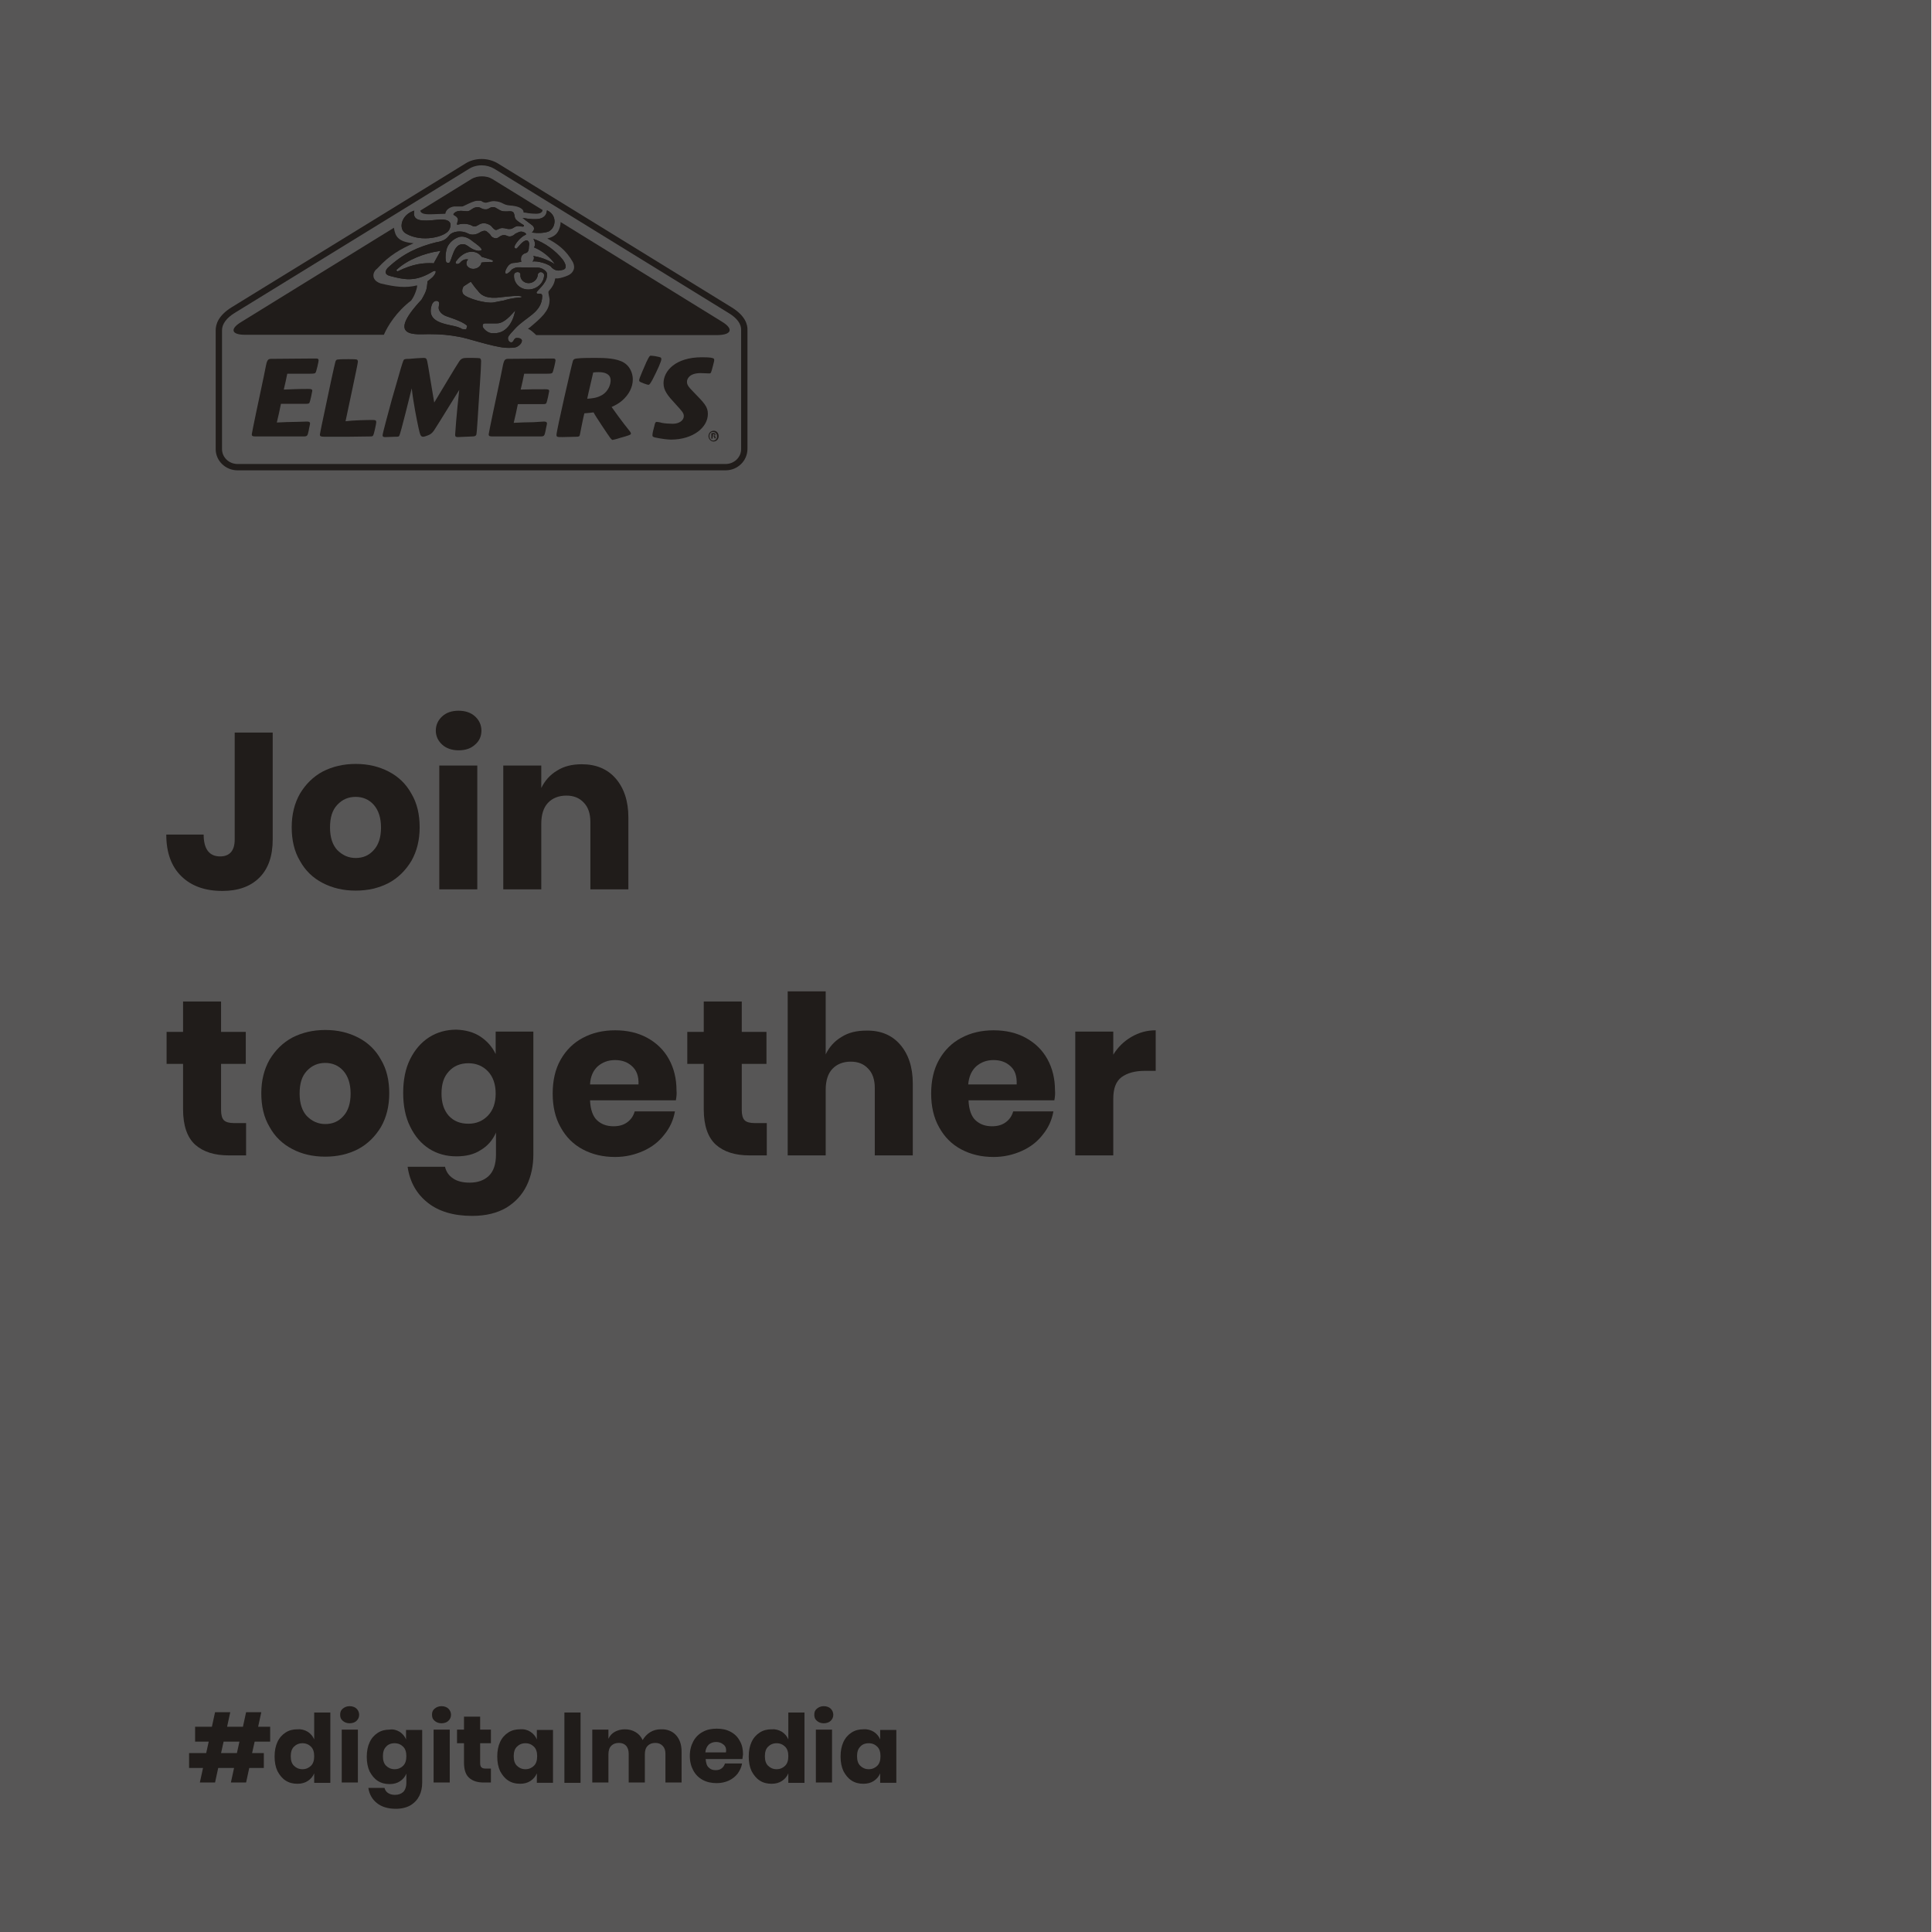 <?xml version="1.0" encoding="utf-8"?>
<!-- Generator: Adobe Illustrator 26.2.1, SVG Export Plug-In . SVG Version: 6.00 Build 0)  -->
<svg version="1.1" id="Livello_1" xmlns="http://www.w3.org/2000/svg" xmlns:xlink="http://www.w3.org/1999/xlink" x="0px" y="0px"
	 viewBox="0 0 610 610" style="enable-background:new 0 0 610 610;" xml:space="preserve">
<style type="text/css">
	.st0{clip-path:url(#SVGID_00000077301209700037017480000018425260910746507946_);}
	.st1{clip-path:url(#SVGID_00000140014656321487625620000002824808577552493700_);}
	.st2{fill:#EA5C58;}
	.st3{fill:#201C1A;}
	.st4{clip-path:url(#SVGID_00000091726058105545489550000000703649992693846950_);}
	.st5{fill:#CEE5F8;}
	.st6{fill:#1E3A6D;}
	.st7{fill:#0069B4;}
	.st8{fill:#EF5922;}
	.st9{fill:#CDE3F5;}
	.st10{fill:#4378BA;}
	.st11{fill:#509C45;}
	.st12{fill:#7BBBD3;}
	.st13{fill:#A5D6EC;}
	.st14{clip-path:url(#SVGID_00000021086719083565365720000009240954373224566456_);}
	.st15{clip-path:url(#SVGID_00000146469742963944766710000007983482070684698794_);fill:none;}
	.st16{clip-path:url(#SVGID_00000039835004137934650510000001417213605430943416_);}
	.st17{fill:#EA3222;}
	.st18{fill:#E0E3E6;}
	.st19{fill:#575656;}
	.st20{fill:#EFD102;}
	.st21{fill:#72C3C0;}
	.st22{fill-rule:evenodd;clip-rule:evenodd;fill:#201C1A;}
	.st23{fill:#FFD100;}
	.st24{fill:none;}
	.st25{fill:#E1251B;}
	.st26{fill:#FFFFFF;}
	.st27{clip-path:url(#SVGID_00000103972036333568050690000013020974732193765524_);}
	.st28{clip-path:url(#SVGID_00000105420743690844460280000005776452397807870603_);}
	.st29{clip-path:url(#SVGID_00000011726854514338780100000012836608016686875832_);}
	.st30{clip-path:url(#SVGID_00000153697909660581025690000004711072140167304840_);}
	.st31{clip-path:url(#SVGID_00000165236535797804021860000008456085756718751669_);}
	.st32{clip-path:url(#SVGID_00000067203575868872010530000006306292677169074838_);}
	.st33{clip-path:url(#SVGID_00000013908052707087796610000008163281000674174130_);}
	.st34{clip-path:url(#SVGID_00000132801477070472576980000011325675083100306854_);}
	.st35{clip-path:url(#SVGID_00000057843370852385953870000000460555634402853004_);}
	.st36{clip-path:url(#SVGID_00000012470081081626137240000008011183305733006268_);}
	.st37{clip-path:url(#SVGID_00000155121887844110237760000007986849369757767817_);}
	.st38{clip-path:url(#SVGID_00000057847707085360426130000014875579055583855004_);}
	.st39{clip-path:url(#SVGID_00000170257477288343551230000002194128683997421973_);}
	.st40{clip-path:url(#SVGID_00000069374776975362769660000015468469433747291831_);}
	.st41{fill:#BEA145;}
	.st42{fill:#221E1C;}
</style>
<g>
	<g>
		<rect x="-0.2" y="0" class="st19" width="610" height="610"/>
	</g>
</g>
<g>
	<g>
		<rect x="56.1" y="50.5" class="st19" width="230" height="120"/>
	</g>
</g>
<g>
	<g>
		<path class="st3" d="M152.1,52.2c-1.5,0-2.9,0.4-4,1.1L74.1,98.8c-2.6,1.6-4,3.5-4,5.5v37.5c0,2.6,2.2,4.7,4.9,4.7h154.1
			c2.7,0,4.9-2.1,4.9-4.7v-37.5c0.1-2-1.3-3.9-4-5.5l-73.9-45.5C154.9,52.6,153.5,52.2,152.1,52.2 M229.1,148.5H75
			c-3.8,0-6.9-3-6.9-6.7v-37.5c0-1.9,0.8-4.6,4.9-7.2L147,51.6c1.4-0.9,3.2-1.4,5.1-1.4c1.8,0,3.6,0.5,5.1,1.4l73.9,45.5
			c4.2,2.6,5,5.4,4.9,7.2v37.4C236,145.5,232.9,148.5,229.1,148.5"/>
	</g>
	<g>
		<path class="st3" d="M137.7,67.6c1,0,2-0.1,2.9-0.1c0.1-0.6,0.4-1.2,1-1.6c0.8-0.6,1.8-0.8,2.4-0.7c0.2,0,0.9,0,1.9,0
			c0.2,0,0.8-0.3,1.4-0.6c1.1-0.5,2.5-1.2,3.4-1.2l0.8,0c0.3,0,0.6,0.1,0.8,0.3c0.3,0.1,0.5,0.3,1.1,0.3c0.3,0,0.5-0.1,0.9-0.2
			c0.4-0.1,0.9-0.3,1.7-0.3c1.5,0.1,2.1,0.4,2.7,0.7c0.6,0.3,1.1,0.6,2.5,0.7c0.4,0,2.7,0.2,3.7,1.2c0.3,0.3,0.4,0.6,0.4,1
			c0.5,0,1,0.1,1.4,0.2c1.8,0.2,3.6,0.4,4.3-0.3c0.2-0.2,0.3-0.4,0.3-0.7l-15.9-9.8c-1.8-1.1-4.7-1.1-6.5,0l-16.2,10
			c0,0.1,0.1,0.2,0.1,0.3C133.3,67.8,135.3,67.7,137.7,67.6z"/>
	</g>
	<g>
		<path class="st3" d="M228,101.6l-51-31.5c0,0.6-0.1,1.2-0.3,1.8c-0.5,1.6-1.4,2.8-3.9,3.4c3.2,1.7,5.9,3.6,8.1,7.5
			c0.4,0.9,0.5,1.7,0.2,2.4c-0.3,0.8-1,1.5-2.1,1.9h0l0,0c-0.2,0.1-0.5,0.2-0.8,0.3c-0.9,0.3-1.9,0.6-2.9,0.5
			c-0.3,1.9-1.1,2.9-1.7,3.6c-0.2,0.2-0.3,0.4-0.4,0.5c-0.1,0.3,0,0.7,0.1,1.3c0.1,0.5,0.3,1.1,0.2,1.8c-0.1,3.1-2.8,5.4-6,8.1
			c-0.7,0.6-0.1,0-0.8,0.6c0.6,0.2,1.6,1,2.6,2h57.3C231.1,105.7,231.6,103.8,228,101.6z"/>
	</g>
	<g>
		<path class="st3" d="M129.8,94.9c1.3-1.7,2-4.3,1.9-4.8c-3.6,0.9-6.9,0.5-11.5-0.6c-1.5-0.5-2.3-1.4-2.3-2.5
			c0-0.9,0.5-1.7,1.3-2.3c3.8-4.2,7.4-6.1,11.4-7.9c-5-0.4-5.8-2.3-6.2-4.7l0,0l0,0c0-0.1,0-0.1,0-0.2l-48.3,29.8
			c-3.6,2.2-3,4,1.2,4h43.9C122.4,102.9,125.2,98.4,129.8,94.9z"/>
	</g>
	<g>
		<path class="st3" d="M171.8,86.9L171.8,86.9c-0.1,2.5-2.3,4.5-5,4.5c-2.7,0-4.7-2.1-4.5-4.6l0,0c0-0.5,0.5-0.9,1.1-0.9
			c0.6,0,1,0.4,0.9,0.9v0c-0.1,1.4,1.1,2.6,2.6,2.6c1.5,0,2.8-1.2,2.9-2.6v0c0-0.5,0.5-0.9,1-0.9C171.4,86,171.8,86.4,171.8,86.9
			 M137.9,95c0.9,0.1,0.8,0.9,0.7,1.4c-0.1,0.5-0.2,1.1,0.1,1.6c0.4,0.8,1.2,1.5,2.4,1.9c0.2,0.1,4.8,1.5,6.2,2.8l0.2,0.2l-0.3,1.1
			l-1.3-0.1c-0.8-0.6-2.2-0.9-3.7-1.2c-3.2-0.7-7.2-1.7-6-6C136.4,95.8,137,94.9,137.9,95 M162.4,99.2c-0.7,2.8-2.7,6-6.2,6l-0.8,0
			c-0.9,0-1.9-0.6-2.5-1.3c-0.3-0.3-0.6-0.8-0.5-1.2c0-0.2,0.1-0.4,0.2-0.4c0.2-0.2,0.5-0.2,0.8-0.2l0.1,0l2.2,0c0.5,0,0.6,0,0.8,0
			c0.1,0,0.2,0,0.3,0c0.8,0,2.3-0.1,5-3.1l0.9-1L162.4,99.2z M155.6,82.6c-0.2,0.2-0.4,0.2-1,0.1c-1,0-1.9,0.1-2.6,0.2
			c-0.1,1.1-1.3,2-2.6,2c-0.7,0-1.3-0.3-1.7-0.7c-0.4-0.4-0.5-0.9-0.4-1.4c0.1-0.4,0.3-0.7,0.5-0.9c-0.7-0.1-1.6,0-2.4,0.9
			c-0.5,0.6-1,0.6-1.3,0.5c-0.3-0.1-0.3-0.5-0.1-0.8c1.2-1.7,2.9-2.9,4.6-3c1.4-0.1,2.6,0.4,3.5,1.6c1,0.3,3.2,0.9,3.4,1.1l0.1,0.1
			C155.8,82.4,155.7,82.5,155.6,82.6 M168.4,75.4c0.7,1.2,0.6,2.2,0.2,2.7c2.7,1.1,5.2,3.2,6.6,5.3c-2.6-1.6-5-2.3-6.9-2.6
			c0.4,0.2,0.4,1.2-0.2,1.8c1.3-0.4,5.6,0.8,6.1,1.9c1.4,1.3,2.6,0.9,3.5,0.7c1.5-0.4,0.9-1.9,0-3.2C175.5,79.2,172,76.6,168.4,75.4
			 M136.7,83.1c-2.9-0.1-6.1,0.1-11.2,2.6l-0.4-0.4c3.5-3.4,9.2-5.4,13.4-6l0.6-0.1l-2.2,4L136.7,83.1z M141.8,72.6
			c-1.2,2.2-8.7,4.1-13.7,1.1c-2.4-1.4-1.5-5.9,2.7-7.2c-0.7,3.4,2.3,3.4,7.1,2.9C143.1,68.8,142.5,71.3,141.8,72.6 M148.7,89
			c0.1,0.2,1.8,2.5,2.2,2.8c0.1,0.1,0.1,0.2,0.2,0.3c0.7,0.8,1.9,2.1,5.6,1.9c0.4,0,1.1-0.1,1.9-0.2c2.1-0.2,4.8-0.6,6.1-0.2
			l-0.1,0.3c-3.1,0.2-4.6,0.7-5.3,0.9c-0.2,0.1-0.3,0.1-0.4,0.1l-3.1,0.6c-2.3,0.4-8.2-1.2-9.5-2.6c-0.4-0.5-0.4-1.1-0.3-1.6
			c0.1-0.4,0.3-0.8,0.4-0.9c0.6-0.4,2-1.3,2-1.3L148.7,89z M151.2,79.2c-1.4-0.1-2.5-0.8-3.3-1.4c-0.6-0.4-1.1-0.7-1.6-0.7
			c-2.2-0.1-2.9,2-3.6,3.9c-0.2,0.6-0.4,1.2-0.6,1.6l-0.1,0.2c-0.2,0.2-0.3,0.2-0.5,0.2c-0.2,0-0.4,0-0.6-0.3
			c-0.3-0.3-0.3-2.3,0-3.6c0.6-2.8,3-3.9,3.8-4.2l0.3-0.1c2.1-0.5,3.9,1.1,4.5,1.6c0.2,0.1,0.4,0.3,0.7,0.5c1.6,1.2,2,1.7,1.8,2.1
			C151.8,79.1,151.5,79.2,151.2,79.2 M160.2,74.5c-1.1-0.5-1.8-0.3-2.9,0.5c-0.8,0.6-1.9-0.1-2.2-0.4c-0.2-0.4-0.4-0.7-1.4-1.5
			c-0.6-0.5-1.6-0.1-2.4,0.4c-0.8,0.5-2.3,0.9-3.6,0.2c-2.1-1.1-5-0.7-6,0.8c-0.8,0.9-1.5,1.6-4,2c-5.6,1.4-10.4,3.5-15.3,8.1
			c-0.7,0.8-1.3,2.1,1,2.6c4.3,1.1,7.5,1.8,12.6-1.1c2.1-1.4,1.9,0,0.6,1.4c-0.4,0.4-1.2,1-1.6,1.3c-0.3,2.4-0.1,2.7-1.9,5.8
			c-11.5,12.3-1.7,10.9,2.3,10.9c4,0,6.6,0.3,9.3,0.8c2.8,0.4,10.4,3.1,14.8,3.5c1.4,0.1,3,0,3.5-0.2c0.5-0.2,1.2-0.7,1.5-1.2
			c0.9-1.5-0.6-1.7-1.3-1.7c-1.1,0-0.9,1.4-1.8,1.4c-0.7,0-1.1-0.9-1-1.5c0.1-0.6,1.2-1.7,2.1-2.7c3.5-3.9,8.6-5.1,8.7-10.4
			c0-1.4-1.8-0.3-1.8-1.1c0-0.6,3.2-2.8,3.3-5.3l0-0.7c0-0.7-1.4-1.8-2.7-1.9l-6.6-0.1c-1,0.1-1.8,0.7-1.8,0.7
			c-1.8,2.2-2.7,1.4-1.6-0.5c0.5-0.9,1.2-1.6,2.4-1.6c0.8,0,1.4-0.3,2.2-0.3c-0.3-1.2-0.1-2.4,1.4-2.8c0.8-0.2,1-1,1-2.1l0.1-0.6
			c0-0.1,0-1.2-0.8-1.3c-1.4,0-2.9,2.6-3.3,2.6c-0.5,0-0.7-0.4-0.5-0.8c0.2-0.7,1.7-2.8,3.5-3.6c0.4-0.2-0.4-0.8-0.7-0.8
			c-1.1-0.5-1.8,0.2-2.6,0.5C162,74.5,161,74.9,160.2,74.5 M163.3,71.4c0.7-0.1,1.7,0.3,2,0.1c0.1-0.1,0.2-0.3,0.1-0.4
			c-0.1-0.1-1.6-0.9-2.4-1.7c-1-0.9,0-2.7-2-2.7c0,0-1.4,0.1-2.2,0c-1.3-0.2-2.1-1.3-3-1.3c-1.3-0.1-1.3,0.8-2.7,0.7
			c-1.1-0.1-1.3-0.6-2.1-0.7c-1.8-0.1-2.4,1.4-3.6,1.3l-1.2-0.1c-1.1-0.1-2.1,0-2.8,0.7c-0.9,0.8,1,0.6,1.2,2c0.1,0.4-0.8,2,0.1,1.6
			c1.7-0.5,3.5-0.1,4.2,0.3c1.6,0.9,2-0.6,3.6-0.7c1.1-0.1,2.1,0.5,2.4,0.7c0.5,0.4,0.9,1.2,1.6,1.4c0.5,0.1,1.1-0.6,2.1-0.6
			c1,0,1.6,0.4,2.2,0.3C161.9,72.4,162.2,71.6,163.3,71.4 M165,68.8c4.2,0.7,7.4,0.8,7.7-2.4c3.3,1.5,2.9,5.5,0.5,6.7
			c-1.4,0.5-3.4,0.6-5.3,0.3c0.6-0.4,1.2-1.5,0.1-2.3C167,70.3,166.2,69.8,165,68.8"/>
	</g>
	<g>
		<path class="st3" d="M96.9,133.1c0.3,0,1,0,1,0.6c0,0.3-0.4,1.8-0.4,2.1c-0.4,1.8-0.4,2-1.7,2l-14.4,0c-1.6,0-1.9,0-1.9-0.7
			c0-0.4,2.7-13.2,3.1-15c0.7-3.1,0.7-3.5,1.4-6.8c0.4-1.9,0.8-2,1.8-2c1.9,0,10.5-0.1,12.2-0.1c0.3,0,1.6,0,1.9,0
			c0.4,0,0.7,0.1,0.7,0.6c0,0.3-0.7,3.6-1,3.9c-0.2,0.2-0.3,0.3-2.2,0.3l-6.7,0c-0.5,2.3-0.5,2.6-1.1,5c3-0.1,4.2-0.2,7.6-0.2
			c0.9,0,1.4,0,1.4,0.6c0,0.2-0.7,3.5-0.9,3.8c-0.2,0.3-0.6,0.3-1.6,0.3c-2.4,0-5,0-7.4,0c-0.4,2-0.8,3.9-1.3,5.9
			c2.4-0.1,4-0.2,6.2-0.2L96.9,133.1z"/>
	</g>
	<g>
		<path class="st3" d="M117.8,132.6c0.8,0,1,0.2,1,0.7c0,0.4-0.7,3.8-1,4.2c-0.1,0.2-0.3,0.3-0.8,0.3c-4.1,0.1-9.2,0.1-13.4,0.1
			c-2.2,0-2.6,0-2.6-0.7c0-0.2,0.3-1.5,0.6-3.1c2.6-12.5,4-18.8,4.3-19.9c0.2-0.5,0.3-0.7,0.9-0.7c0.6-0.1,2.5-0.1,3.2-0.1
			c0.6,0,2.2,0,2.6,0.1c0.3,0.1,0.4,0.4,0.4,0.7c0,0.7-3.3,15.8-3.9,18.8C111.4,132.7,115.6,132.6,117.8,132.6"/>
	</g>
	<g>
		<path class="st3" d="M144.6,138c-0.6,0-0.9-0.1-0.9-0.7c0-0.2,0.4-6.2,1.3-14.2c-0.9,1.4-6.7,10.9-7.2,11.6
			c-1.1,1.9-1.7,2.4-2.8,2.8c-0.3,0.1-1,0.4-1.4,0.4c-0.9,0-1-0.9-1.5-3c-0.5-2.3-1.6-7.8-2.1-12.3c-0.6,2.4-3.5,14.2-3.9,14.9
			c-0.2,0.4-0.3,0.4-1.6,0.4c-0.4,0-2.5,0.1-2.7,0.1c-0.6,0-1,0-1-0.6c0-0.6,2-7.8,2.9-11.2c1.6-5.4,1.7-6,2.8-9.7
			c0.8-2.7,0.9-2.7,1-2.9c0.2-0.2,0.5-0.3,1.8-0.3c1-0.1,3.5-0.3,4.4-0.3c0.7,0,1,0.1,1.2,1.1c0.2,0.7,1.8,10.9,2.2,13
			c0.7-1.1,7.1-11.9,7.9-13c0.6-0.9,1.2-1.1,2.5-1.1c0.7,0,3.4,0,3.9,0.1c0.5,0.1,0.5,0.7,0.5,1.1c0,2.2-0.7,11.7-0.8,13.6
			c-0.1,1.4-0.5,8.7-0.7,9.4c-0.1,0.3-0.3,0.6-1.2,0.6L144.6,138z"/>
	</g>
	<g>
		<path class="st3" d="M171.7,133.1c0.3,0,1,0,1,0.6c0,0.3-0.4,1.8-0.4,2.1c-0.4,1.8-0.4,2-1.7,2l-14.4,0c-1.6,0-1.9,0-1.9-0.7
			c0-0.4,2.7-13.2,3.1-15c0.7-3.1,0.7-3.5,1.4-6.8c0.4-1.9,0.8-2,1.8-2c1.9,0,10.5-0.1,12.2-0.1c0.3,0,1.6,0,1.9,0
			c0.4,0,0.7,0.1,0.7,0.6c0,0.3-0.7,3.6-1,3.9c-0.2,0.2-0.3,0.3-2.2,0.3l-6.7,0c-0.5,2.3-0.5,2.6-1.1,5c3-0.1,4.2-0.1,7.6-0.1
			c0.9,0,1.4,0,1.4,0.6c0,0.2-0.7,3.5-0.9,3.8c-0.2,0.3-0.6,0.3-1.6,0.3c-2.4,0-5,0-7.4,0c-0.4,2-0.8,3.9-1.3,5.9
			c2.4-0.1,4-0.2,6.2-0.2L171.7,133.1z"/>
	</g>
	<g>
		<path class="st3" d="M190.3,124.6c1.8-1.2,2.5-3.2,2.5-4.5c0-2-1.8-2.6-3.7-2.6c-0.5,0-1.2,0-1.8,0.1c-0.3,1.5-1.5,6.3-1.9,8.3
			C186.5,125.8,188.4,125.8,190.3,124.6 M177.6,138c-1.6,0-1.9,0-1.9-0.7c0-1.3,4.9-22.6,5.2-23.4c0.2-0.5,0.5-0.6,1.1-0.7
			c1.3-0.2,4.5-0.2,6-0.2c3,0,6.7,0.1,9,1.5c1.8,1.1,2.8,3.2,2.8,5.3c0,2.4-1.2,4.8-3.4,6.7c-1,0.9-2.4,1.6-3.3,2
			c0.7,1,3.2,4.5,5.7,7.6c0.4,0.5,0.4,0.7,0.4,0.8c0,0.3-0.2,0.4-1.8,0.9c-0.5,0.1-2.7,0.8-3.1,0.9c-0.2,0-0.7,0.2-0.9,0.2
			c-0.1,0-0.3-0.1-0.7-0.6c-0.6-0.8-4.7-6.9-5.3-8.1c-0.7,0.1-1.5,0.2-2.9,0.3c-0.3,1.1-1.3,6.1-1.4,6.7c-0.1,0.6-0.3,0.7-1.3,0.7
			L177.6,138z"/>
	</g>
	<g>
		<path class="st3" d="M206,119.9c-0.7,1.2-0.9,1.6-1.3,1.6c-0.3,0-2.6-0.8-2.8-1.1c0-0.1-0.1-0.2-0.1-0.3c-0.1-0.5,1.9-4.8,2.3-5.8
			c0.3-0.6,0.9-2,1.3-2c0.2,0,1.4,0.1,1.7,0.2c1.5,0.3,1.7,0.3,1.7,0.9C208.9,113.9,207.6,116.8,206,119.9"/>
	</g>
	<g>
		<path class="st3" d="M206.7,138.1c-0.7-0.2-0.7-0.4-0.7-0.7c0-0.6,0.2-1.4,0.6-2.9c0.2-0.9,0.3-1.3,0.8-1.3c0.2,0,1.3,0.2,1.5,0.3
			c1,0.2,2.5,0.3,3.5,0.3c2.1,0,3.5-1.1,3.5-2.4c0-1-0.5-1.5-2.5-3.7c-2.6-2.8-3.9-4.4-3.9-6.7c0-3.9,3.8-8.2,12.1-8.2
			c0.9,0,2.8,0,3.5,0.3c0.3,0.1,0.4,0.2,0.4,0.6c0,0.2,0,0.3-0.4,1.8c-0.6,2.3-0.6,2.4-1.2,2.4c0,0-2.2-0.1-2.7-0.1
			c-3.6,0-4.3,1.9-4.3,2.7c0,0.9,0.3,1.5,2,3.2c3.5,3.6,4.6,4.7,4.6,7c0,4.2-4.6,8.1-11.7,8.1C209.1,138.7,206.9,138.1,206.7,138.1"
			/>
	</g>
	<g>
		<path class="st3" d="M225,137.6h0.2c0.2,0,0.4-0.1,0.4-0.2c0-0.2-0.1-0.3-0.3-0.3c-0.1,0-0.2,0-0.2,0V137.6z M225,138.5h-0.4v-1.7
			c0.1,0,0.4-0.1,0.6-0.1c0.3,0,0.4,0.1,0.5,0.1c0.1,0.1,0.2,0.2,0.2,0.4c0,0.2-0.1,0.3-0.3,0.4v0c0.2,0.1,0.2,0.2,0.3,0.4
			c0,0.3,0.1,0.4,0.1,0.4h-0.4c0-0.1-0.1-0.2-0.1-0.4c0-0.2-0.1-0.3-0.3-0.3H225V138.5z M224,137.7c0,0.8,0.5,1.4,1.2,1.4
			c0.7,0,1.2-0.6,1.2-1.3c0-0.8-0.5-1.4-1.2-1.4C224.5,136.3,224,136.9,224,137.7 M226.9,137.7c0,1-0.7,1.7-1.6,1.7
			c-0.9,0-1.6-0.8-1.6-1.7c0-1,0.7-1.7,1.7-1.7C226.2,136,226.9,136.7,226.9,137.7"/>
	</g>
	<g>
		<path class="st3" d="M171.8,86.9L171.8,86.9c-0.1,2.5-2.3,4.5-5,4.5c-2.7,0-4.7-2.1-4.5-4.6l0,0c0-0.5,0.5-0.9,1.1-0.9
			c0.6,0,1,0.4,0.9,0.9v0c-0.1,1.4,1.1,2.6,2.6,2.6c1.5,0,2.8-1.2,2.9-2.6v0c0-0.5,0.5-0.9,1-0.9C171.4,86,171.8,86.4,171.8,86.9
			 M137.9,95c0.9,0.1,0.8,0.9,0.7,1.4c-0.1,0.5-0.2,1.1,0.1,1.6c0.4,0.8,1.2,1.5,2.4,1.9c0.2,0.1,4.8,1.5,6.2,2.8l0.2,0.2l-0.3,1.1
			l-1.3-0.1c-0.8-0.6-2.2-0.9-3.7-1.2c-3.2-0.7-7.2-1.7-6-6C136.4,95.8,137,94.9,137.9,95 M162.4,99.2c-0.7,2.8-2.7,6-6.2,6l-0.8,0
			c-0.9,0-1.9-0.6-2.5-1.3c-0.3-0.3-0.6-0.8-0.5-1.2c0-0.2,0.1-0.4,0.2-0.4c0.2-0.2,0.5-0.2,0.8-0.2l0.1,0l2.2,0c0.5,0,0.6,0,0.8,0
			c0.1,0,0.2,0,0.3,0c0.8,0,2.3-0.1,5-3.1l0.9-1L162.4,99.2z M155.6,82.6c-0.2,0.2-0.4,0.2-1,0.1c-1,0-1.9,0.1-2.6,0.2
			c-0.1,1.1-1.3,2-2.6,2c-0.7,0-1.3-0.3-1.7-0.7c-0.4-0.4-0.5-0.9-0.4-1.4c0.1-0.4,0.3-0.7,0.5-0.9c-0.7-0.1-1.6,0-2.4,0.9
			c-0.5,0.6-1,0.6-1.3,0.5c-0.3-0.1-0.3-0.5-0.1-0.8c1.2-1.7,2.9-2.9,4.6-3c1.4-0.1,2.6,0.4,3.5,1.6c1,0.3,3.2,0.9,3.4,1.1l0.1,0.1
			C155.8,82.4,155.7,82.5,155.6,82.6 M168.4,75.4c0.7,1.2,0.6,2.2,0.2,2.7c2.7,1.1,5.2,3.2,6.6,5.3c-2.6-1.6-5-2.3-6.9-2.6
			c0.4,0.2,0.4,1.2-0.2,1.8c1.3-0.4,5.6,0.8,6.1,1.9c1.4,1.3,2.6,0.9,3.5,0.7c1.5-0.4,0.9-1.9,0-3.2C175.5,79.2,172,76.6,168.4,75.4
			 M136.7,83.1c-2.9-0.1-6.1,0.1-11.2,2.6l-0.4-0.4c3.5-3.4,9.2-5.4,13.4-6l0.6-0.1l-2.2,4L136.7,83.1z M141.8,72.6
			c-1.2,2.2-8.7,4.1-13.7,1.1c-2.4-1.4-1.5-5.9,2.7-7.2c-0.7,3.4,2.3,3.4,7.1,2.9C143.1,68.8,142.5,71.3,141.8,72.6 M148.7,89
			c0.1,0.2,1.8,2.5,2.2,2.8c0.1,0.1,0.1,0.2,0.2,0.3c0.7,0.8,1.9,2.1,5.6,1.9c0.4,0,1.1-0.1,1.9-0.2c2.1-0.2,4.8-0.6,6.1-0.2
			l-0.1,0.3c-3.1,0.2-4.6,0.7-5.3,0.9c-0.2,0.1-0.3,0.1-0.4,0.1l-3.1,0.6c-2.3,0.4-8.2-1.2-9.5-2.6c-0.4-0.5-0.4-1.1-0.3-1.6
			c0.1-0.4,0.3-0.8,0.4-0.9c0.6-0.4,2-1.3,2-1.3L148.7,89z M151.2,79.2c-1.4-0.1-2.5-0.8-3.3-1.4c-0.6-0.4-1.1-0.7-1.6-0.7
			c-2.2-0.1-2.9,2-3.6,3.9c-0.2,0.6-0.4,1.2-0.6,1.6l-0.1,0.2c-0.2,0.2-0.3,0.2-0.5,0.2c-0.2,0-0.4,0-0.6-0.3
			c-0.3-0.3-0.3-2.3,0-3.6c0.6-2.8,3-3.9,3.8-4.2l0.3-0.1c2.1-0.5,3.9,1.1,4.5,1.6c0.2,0.1,0.4,0.3,0.7,0.5c1.6,1.2,2,1.7,1.8,2.1
			C151.8,79.1,151.5,79.2,151.2,79.2 M160.2,74.5c-1.1-0.5-1.8-0.3-2.9,0.5c-0.8,0.6-1.9-0.1-2.2-0.4c-0.2-0.4-0.4-0.7-1.4-1.5
			c-0.6-0.5-1.6-0.1-2.4,0.4c-0.8,0.5-2.3,0.9-3.6,0.2c-2.1-1.1-5-0.7-6,0.8c-0.8,0.9-1.5,1.6-4,2c-5.6,1.4-10.4,3.5-15.3,8.1
			c-0.7,0.8-1.3,2.1,1,2.6c4.3,1.1,7.5,1.8,12.6-1.1c2.1-1.4,1.9,0,0.6,1.4c-0.4,0.4-1.2,1-1.6,1.3c-0.3,2.4-0.1,2.7-1.9,5.8
			c-11.5,12.3-1.7,10.9,2.3,10.9c4,0,6.6,0.3,9.3,0.8c2.8,0.4,10.4,3.1,14.8,3.5c1.4,0.1,3,0,3.5-0.2c0.5-0.2,1.2-0.7,1.5-1.2
			c0.9-1.5-0.6-1.7-1.3-1.7c-1.1,0-0.9,1.4-1.8,1.4c-0.7,0-1.1-0.9-1-1.5c0.1-0.6,1.2-1.7,2.1-2.7c3.5-3.9,8.6-5.1,8.7-10.4
			c0-1.4-1.8-0.3-1.8-1.1c0-0.6,3.2-2.8,3.3-5.3l0-0.7c0-0.7-1.4-1.8-2.7-1.9l-6.6-0.1c-1,0.1-1.8,0.7-1.8,0.7
			c-1.8,2.2-2.7,1.4-1.6-0.5c0.5-0.9,1.2-1.6,2.4-1.6c0.8,0,1.4-0.3,2.2-0.3c-0.3-1.2-0.1-2.4,1.4-2.8c0.8-0.2,1-1,1-2.1l0.1-0.6
			c0-0.1,0-1.2-0.8-1.3c-1.4,0-2.9,2.6-3.3,2.6c-0.5,0-0.7-0.4-0.5-0.8c0.2-0.7,1.7-2.8,3.5-3.6c0.4-0.2-0.4-0.8-0.7-0.8
			c-1.1-0.5-1.8,0.2-2.6,0.5C162,74.5,161,74.9,160.2,74.5 M163.3,71.4c0.7-0.1,1.7,0.3,2,0.1c0.1-0.1,0.2-0.3,0.1-0.4
			c-0.1-0.1-1.6-0.9-2.4-1.7c-1-0.9,0-2.7-2-2.7c0,0-1.4,0.1-2.2,0c-1.3-0.2-2.1-1.3-3-1.3c-1.3-0.1-1.3,0.8-2.7,0.7
			c-1.1-0.1-1.3-0.6-2.1-0.7c-1.8-0.1-2.4,1.4-3.6,1.3l-1.2-0.1c-1.1-0.1-2.1,0-2.8,0.7c-0.9,0.8,1,0.6,1.2,2c0.1,0.4-0.8,2,0.1,1.6
			c1.7-0.5,3.5-0.1,4.2,0.3c1.6,0.9,2-0.6,3.6-0.7c1.1-0.1,2.1,0.5,2.4,0.7c0.5,0.4,0.9,1.2,1.6,1.4c0.5,0.1,1.1-0.6,2.1-0.6
			c1,0,1.6,0.4,2.2,0.3C161.9,72.4,162.2,71.6,163.3,71.4 M165,68.8c4.2,0.7,7.4,0.8,7.7-2.4c3.3,1.5,2.9,5.5,0.5,6.7
			c-1.4,0.5-3.4,0.6-5.3,0.3c0.6-0.4,1.2-1.5,0.1-2.3C167,70.3,166.2,69.8,165,68.8"/>
	</g>
</g>
<g>
	<g>
		<path class="st3" d="M80.4,549.9l-0.8,3.6h3.7v4.7h-4.6l-1,4.6h-4.8l1-4.6h-5l-1,4.6h-4.8l1-4.6h-4.4v-4.7h5.4l0.8-3.6h-4.3v-4.7
			h5.3l1-4.6h4.8l-1,4.6h5l1-4.6h4.8l-1,4.6h3.8v4.7H80.4z M75.6,549.9h-5l-0.8,3.6h5L75.6,549.9z"/>
	</g>
	<g>
		<path class="st3" d="M97.2,546.8c0.9,0.6,1.6,1.4,2,2.4v-8.5h5.1v22.2h-5.1v-3c-0.4,1-1.1,1.8-2,2.4c-0.9,0.6-2,0.9-3.3,0.9
			c-1.4,0-2.6-0.3-3.7-1c-1.1-0.7-1.9-1.7-2.6-3c-0.6-1.3-0.9-2.8-0.9-4.6c0-1.8,0.3-3.3,0.9-4.6c0.6-1.3,1.5-2.3,2.6-3
			c1.1-0.7,2.3-1,3.7-1C95.1,545.9,96.2,546.2,97.2,546.8z M92.8,551.5c-0.7,0.7-1,1.7-1,3c0,1.3,0.3,2.3,1,3
			c0.7,0.7,1.6,1.1,2.7,1.1c1.1,0,2-0.4,2.7-1.1c0.7-0.7,1-1.7,1-3c0-1.3-0.3-2.3-1-3c-0.7-0.7-1.6-1.1-2.7-1.1
			C94.4,550.4,93.5,550.8,92.8,551.5z"/>
	</g>
	<g>
		<path class="st3" d="M108.2,539.5c0.6-0.5,1.3-0.8,2.2-0.8c0.9,0,1.7,0.3,2.2,0.8s0.8,1.2,0.8,1.9c0,0.8-0.3,1.4-0.8,1.9
			s-1.3,0.8-2.2,0.8c-0.9,0-1.7-0.3-2.2-0.8c-0.6-0.5-0.8-1.1-0.8-1.9C107.4,540.6,107.6,540,108.2,539.5z M113,546.1v16.7h-5.1
			v-16.7H113z"/>
	</g>
	<g>
		<path class="st3" d="M126.2,546.8c0.9,0.6,1.6,1.4,2,2.4v-3h5.1v16.6c0,1.6-0.3,3-0.9,4.2c-0.6,1.2-1.5,2.2-2.8,3
			c-1.2,0.7-2.8,1.1-4.6,1.1c-2.5,0-4.5-0.6-6-1.8c-1.5-1.2-2.4-2.8-2.7-4.8h5.1c0.2,0.7,0.5,1.2,1.1,1.6c0.6,0.4,1.3,0.6,2.2,0.6
			c1.1,0,1.9-0.3,2.6-0.9c0.6-0.6,1-1.6,1-2.9v-2.9c-0.4,1-1.1,1.8-2,2.4c-0.9,0.6-2,0.9-3.3,0.9c-1.4,0-2.6-0.3-3.7-1
			c-1.1-0.7-1.9-1.7-2.6-3c-0.6-1.3-0.9-2.8-0.9-4.6c0-1.8,0.3-3.3,0.9-4.6c0.6-1.3,1.5-2.3,2.6-3c1.1-0.7,2.3-1,3.7-1
			C124.1,545.9,125.2,546.2,126.2,546.8z M121.9,551.5c-0.7,0.7-1,1.7-1,3c0,1.3,0.3,2.3,1,3c0.7,0.7,1.6,1.1,2.7,1.1
			c1.1,0,2-0.4,2.7-1.1c0.7-0.7,1-1.7,1-3c0-1.3-0.3-2.3-1-3c-0.7-0.7-1.6-1.1-2.7-1.1C123.4,550.4,122.5,550.8,121.9,551.5z"/>
	</g>
	<g>
		<path class="st3" d="M137.2,539.5c0.6-0.5,1.3-0.8,2.2-0.8c0.9,0,1.7,0.3,2.2,0.8s0.8,1.2,0.8,1.9c0,0.8-0.3,1.4-0.8,1.9
			s-1.3,0.8-2.2,0.8c-0.9,0-1.7-0.3-2.2-0.8c-0.6-0.5-0.8-1.1-0.8-1.9C136.4,540.6,136.6,540,137.2,539.5z M142,546.1v16.7h-5.1
			v-16.7H142z"/>
	</g>
	<g>
		<path class="st3" d="M155,558.4v4.4h-2.3c-2,0-3.5-0.5-4.6-1.5c-1.1-1-1.6-2.6-1.6-4.8v-6.1h-2.2v-4.3h2.2V542h5.1v4.1h3.4v4.3
			h-3.4v6.2c0,0.7,0.1,1.1,0.4,1.4c0.3,0.3,0.7,0.4,1.4,0.4H155z"/>
	</g>
	<g>
		<path class="st3" d="M167.5,546.8c0.9,0.6,1.6,1.4,2,2.4v-3h5.1v16.7h-5.1v-3c-0.4,1-1.1,1.8-2,2.4c-0.9,0.6-2,0.9-3.3,0.9
			c-1.4,0-2.6-0.3-3.7-1c-1.1-0.7-1.9-1.7-2.6-3c-0.6-1.3-0.9-2.8-0.9-4.6c0-1.8,0.3-3.3,0.9-4.6c0.6-1.3,1.5-2.3,2.6-3
			c1.1-0.7,2.3-1,3.7-1C165.5,545.9,166.6,546.2,167.5,546.8z M163.2,551.5c-0.7,0.7-1,1.7-1,3c0,1.3,0.3,2.3,1,3
			c0.7,0.7,1.6,1.1,2.7,1.1c1.1,0,2-0.4,2.7-1.1c0.7-0.7,1-1.7,1-3c0-1.3-0.3-2.3-1-3c-0.7-0.7-1.6-1.1-2.7-1.1
			C164.8,550.4,163.9,550.8,163.2,551.5z"/>
	</g>
	<g>
		<path class="st3" d="M183.3,540.7v22.2h-5.1v-22.2H183.3z"/>
	</g>
	<g>
		<path class="st3" d="M213.4,547.8c1.2,1.3,1.8,3,1.8,5.3v9.7h-5.1v-9.1c0-1.1-0.3-1.9-0.9-2.5c-0.6-0.6-1.3-0.9-2.3-0.9
			c-1,0-1.8,0.3-2.4,0.9c-0.6,0.6-0.9,1.5-0.9,2.7v8.9h-5.1v-9.1c0-1.1-0.3-1.9-0.8-2.5c-0.6-0.6-1.3-0.9-2.3-0.9
			c-1,0-1.8,0.3-2.4,0.9c-0.6,0.6-0.9,1.5-0.9,2.7v8.9h-5.1v-16.7h5.1v2.9c0.4-0.9,1.1-1.7,2-2.2c0.9-0.5,2-0.8,3.2-0.8
			c1.3,0,2.4,0.3,3.4,0.9c1,0.6,1.7,1.4,2.2,2.5c0.6-1,1.4-1.9,2.4-2.5c1-0.6,2.1-0.9,3.3-0.9C210.6,545.9,212.3,546.6,213.4,547.8z
			"/>
	</g>
	<g>
		<path class="st3" d="M234.4,555.4h-11.6c0.1,1.3,0.4,2.2,1,2.7c0.6,0.6,1.3,0.8,2.2,0.8c0.8,0,1.4-0.2,1.9-0.6
			c0.5-0.4,0.8-0.9,1-1.5h5.4c-0.2,1.2-0.7,2.2-1.4,3.2c-0.7,0.9-1.7,1.7-2.8,2.2c-1.1,0.5-2.4,0.8-3.8,0.8c-1.6,0-3.1-0.3-4.4-1
			s-2.3-1.7-3-3c-0.7-1.3-1.1-2.8-1.1-4.6c0-1.8,0.4-3.3,1.1-4.6s1.7-2.3,3-3c1.3-0.7,2.7-1,4.4-1c1.7,0,3.1,0.3,4.4,1
			c1.3,0.7,2.2,1.6,2.9,2.9c0.7,1.2,1,2.6,1,4.2C234.5,554.5,234.5,554.9,234.4,555.4z M228.4,550.8c-0.6-0.5-1.4-0.8-2.3-0.8
			c-0.9,0-1.7,0.3-2.3,0.8c-0.6,0.6-1,1.4-1.1,2.5h6.5C229.4,552.2,229.1,551.3,228.4,550.8z"/>
	</g>
	<g>
		<path class="st3" d="M246.9,546.8c0.9,0.6,1.6,1.4,2,2.4v-8.5h5.1v22.2h-5.1v-3c-0.4,1-1.1,1.8-2,2.4c-0.9,0.6-2,0.9-3.3,0.9
			c-1.4,0-2.6-0.3-3.7-1c-1.1-0.7-1.9-1.7-2.6-3c-0.6-1.3-0.9-2.8-0.9-4.6c0-1.8,0.3-3.3,0.9-4.6c0.6-1.3,1.5-2.3,2.6-3
			c1.1-0.7,2.3-1,3.7-1C244.8,545.9,245.9,546.2,246.9,546.8z M242.5,551.5c-0.7,0.7-1,1.7-1,3c0,1.3,0.3,2.3,1,3
			c0.7,0.7,1.6,1.1,2.7,1.1c1.1,0,2-0.4,2.7-1.1c0.7-0.7,1-1.7,1-3c0-1.3-0.3-2.3-1-3c-0.7-0.7-1.6-1.1-2.7-1.1
			C244.1,550.4,243.2,550.8,242.5,551.5z"/>
	</g>
	<g>
		<path class="st3" d="M257.9,539.5c0.6-0.5,1.3-0.8,2.2-0.8c0.9,0,1.7,0.3,2.2,0.8s0.8,1.2,0.8,1.9c0,0.8-0.3,1.4-0.8,1.9
			s-1.3,0.8-2.2,0.8c-0.9,0-1.7-0.3-2.2-0.8c-0.6-0.5-0.8-1.1-0.8-1.9C257.1,540.6,257.3,540,257.9,539.5z M262.7,546.1v16.7h-5.1
			v-16.7H262.7z"/>
	</g>
	<g>
		<path class="st3" d="M275.9,546.8c0.9,0.6,1.6,1.4,2,2.4v-3h5.1v16.7h-5.1v-3c-0.4,1-1.1,1.8-2,2.4c-0.9,0.6-2,0.9-3.3,0.9
			c-1.4,0-2.6-0.3-3.7-1c-1.1-0.7-1.9-1.7-2.6-3c-0.6-1.3-0.9-2.8-0.9-4.6c0-1.8,0.3-3.3,0.9-4.6c0.6-1.3,1.5-2.3,2.6-3
			c1.1-0.7,2.3-1,3.7-1C273.8,545.9,274.9,546.2,275.9,546.8z M271.6,551.5c-0.7,0.7-1,1.7-1,3c0,1.3,0.3,2.3,1,3
			c0.7,0.7,1.6,1.1,2.7,1.1c1.1,0,2-0.4,2.7-1.1c0.7-0.7,1-1.7,1-3c0-1.3-0.3-2.3-1-3c-0.7-0.7-1.6-1.1-2.7-1.1
			C273.1,550.4,272.2,550.8,271.6,551.5z"/>
	</g>
</g>
<g>
	<path class="st3" d="M86.1,231.3v33.8c0,5.2-1.4,9.2-4.2,12c-2.8,2.8-6.7,4.2-11.7,4.2c-5.4,0-9.7-1.5-12.9-4.6
		c-3.2-3.1-4.8-7.5-4.8-13.2h11.8c0,4.6,1.8,6.9,5.2,6.9c3,0,4.6-1.8,4.6-5.3v-33.8H86.1z"/>
	<path class="st3" d="M122.7,243.6c3.1,1.6,5.5,3.9,7.2,7c1.8,3,2.6,6.6,2.6,10.6c0,4.1-0.9,7.6-2.6,10.6c-1.8,3-4.2,5.4-7.2,7
		c-3.1,1.6-6.5,2.4-10.4,2.4c-3.9,0-7.3-0.8-10.4-2.4c-3.1-1.6-5.5-3.9-7.2-7c-1.8-3-2.6-6.6-2.6-10.6c0-4.1,0.9-7.6,2.6-10.6
		c1.8-3,4.2-5.4,7.2-7c3.1-1.6,6.6-2.4,10.4-2.4C116.2,241.2,119.6,242,122.7,243.6z M106.5,254.1c-1.6,1.7-2.3,4-2.3,7.2
		c0,3.1,0.8,5.5,2.3,7.1c1.6,1.6,3.5,2.5,5.8,2.5c2.3,0,4.2-0.8,5.7-2.5c1.5-1.6,2.3-4,2.3-7.1c0-3.1-0.8-5.5-2.3-7.2
		s-3.5-2.5-5.7-2.5C110,251.6,108.1,252.4,106.5,254.1z"/>
	<path class="st3" d="M139.6,226.2c1.3-1.2,3-1.8,5.2-1.8c2.1,0,3.9,0.6,5.2,1.8c1.3,1.2,2,2.7,2,4.5c0,1.8-0.7,3.3-2,4.4
		c-1.3,1.2-3,1.8-5.2,1.8c-2.1,0-3.9-0.6-5.2-1.8c-1.3-1.2-2-2.7-2-4.4C137.6,228.9,138.3,227.4,139.6,226.2z M150.7,241.7v39.1h-12
		v-39.1H150.7z"/>
	<path class="st3" d="M194.4,245.8c2.6,3,4,7.1,4,12.3v22.7h-12v-21.3c0-2.6-0.7-4.7-2.1-6.1c-1.4-1.5-3.2-2.2-5.5-2.2
		c-2.4,0-4.4,0.8-5.8,2.3c-1.4,1.5-2.1,3.7-2.1,6.6v20.7h-12v-39.1h12v7.1c1.1-2.3,2.8-4.2,5-5.5c2.2-1.4,4.8-2,7.8-2
		C188.2,241.3,191.8,242.8,194.4,245.8z"/>
	<path class="st3" d="M77.7,354.5v10.3h-5.4c-4.6,0-8.1-1.1-10.7-3.4c-2.5-2.3-3.8-6-3.8-11.2v-14.3h-5.2v-10.1h5.2v-9.6h12v9.6h7.8
		v10.1h-7.8v14.6c0,1.5,0.3,2.6,0.9,3.2c0.6,0.6,1.7,0.9,3.2,0.9H77.7z"/>
	<path class="st3" d="M113.1,327.6c3.1,1.6,5.5,3.9,7.2,7c1.8,3,2.6,6.6,2.6,10.6c0,4.1-0.9,7.6-2.6,10.6c-1.8,3-4.2,5.4-7.2,7
		c-3.1,1.6-6.5,2.4-10.4,2.4c-3.9,0-7.4-0.8-10.4-2.4c-3.1-1.6-5.5-3.9-7.2-7c-1.8-3-2.6-6.6-2.6-10.6c0-4.1,0.9-7.6,2.6-10.6
		c1.8-3,4.2-5.4,7.2-7c3.1-1.6,6.6-2.4,10.4-2.4C106.6,325.2,110,326,113.1,327.6z M96.9,338.1c-1.6,1.7-2.3,4-2.3,7.2
		c0,3.1,0.8,5.5,2.3,7.1c1.6,1.6,3.5,2.5,5.8,2.5c2.3,0,4.2-0.8,5.7-2.5c1.5-1.6,2.3-4,2.3-7.1c0-3.1-0.8-5.5-2.3-7.2
		s-3.5-2.5-5.7-2.5C100.4,335.6,98.5,336.4,96.9,338.1z"/>
	<path class="st3" d="M151.7,327.3c2.1,1.4,3.7,3.2,4.8,5.5v-7.1h11.9v38.8c0,3.6-0.7,6.9-2.1,9.8c-1.4,2.9-3.5,5.2-6.4,7
		c-2.9,1.7-6.5,2.6-10.8,2.6c-5.9,0-10.6-1.4-14.1-4.2c-3.5-2.8-5.6-6.5-6.3-11.3h11.8c0.4,1.6,1.2,2.8,2.6,3.7
		c1.3,0.9,3.1,1.3,5.2,1.3c2.5,0,4.5-0.7,6-2.1c1.5-1.4,2.3-3.7,2.3-6.8v-6.9c-1,2.3-2.6,4.2-4.8,5.5c-2.1,1.4-4.7,2-7.7,2
		c-3.2,0-6.1-0.8-8.6-2.4c-2.5-1.6-4.5-3.9-6-7c-1.5-3-2.2-6.6-2.2-10.6c0-4.1,0.7-7.7,2.2-10.7c1.5-3,3.5-5.3,6-6.9
		c2.5-1.6,5.4-2.4,8.6-2.4C147,325.2,149.6,325.9,151.7,327.3z M141.7,338.3c-1.6,1.7-2.3,4-2.3,7s0.8,5.3,2.3,7
		c1.6,1.7,3.6,2.5,6.2,2.5c2.5,0,4.6-0.9,6.2-2.6c1.6-1.7,2.4-4,2.4-6.9c0-2.9-0.8-5.3-2.4-7c-1.6-1.7-3.7-2.6-6.2-2.6
		C145.3,335.7,143.2,336.6,141.7,338.3z"/>
	<path class="st3" d="M213.4,347.4h-27.1c0.1,2.9,0.9,5.1,2.2,6.3c1.4,1.3,3.1,1.9,5.2,1.9c1.8,0,3.2-0.4,4.4-1.3
		c1.2-0.9,1.9-2,2.3-3.4h12.7c-0.5,2.8-1.6,5.2-3.4,7.4c-1.7,2.2-3.9,3.9-6.6,5.1c-2.7,1.2-5.6,1.9-8.9,1.9c-3.8,0-7.2-0.8-10.2-2.4
		c-3-1.6-5.3-3.9-7-7c-1.7-3-2.5-6.6-2.5-10.6c0-4.1,0.8-7.7,2.5-10.7c1.7-3,4-5.3,7-6.9c3-1.6,6.4-2.4,10.2-2.4
		c3.9,0,7.3,0.8,10.2,2.4c2.9,1.6,5.2,3.8,6.8,6.7s2.4,6.2,2.4,9.9C213.7,345.2,213.6,346.3,213.4,347.4z M199.5,336.6
		c-1.4-1.3-3.2-1.9-5.3-1.9c-2.2,0-4,0.7-5.5,2c-1.4,1.3-2.3,3.2-2.4,5.7h15.3C201.7,339.8,201,337.9,199.5,336.6z"/>
	<path class="st3" d="M242.1,354.5v10.3h-5.4c-4.6,0-8.1-1.1-10.7-3.4c-2.5-2.3-3.8-6-3.8-11.2v-14.3h-5.2v-10.1h5.2v-9.6h12v9.6
		h7.8v10.1h-7.8v14.6c0,1.5,0.3,2.6,0.9,3.2s1.7,0.9,3.2,0.9H242.1z"/>
	<path class="st3" d="M284.2,329.8c2.6,3,4,7.1,4,12.3v22.7h-12v-21.3c0-2.6-0.7-4.7-2.1-6.1c-1.4-1.5-3.2-2.2-5.5-2.2
		c-2.4,0-4.4,0.8-5.8,2.3c-1.4,1.5-2.1,3.7-2.1,6.6v20.7h-12V313h12v19.9c1.1-2.3,2.8-4.2,5-5.5c2.2-1.4,4.8-2,7.8-2
		C278,325.3,281.6,326.8,284.2,329.8z"/>
	<path class="st3" d="M332.9,347.4h-27.1c0.1,2.9,0.9,5.1,2.2,6.3c1.4,1.3,3.1,1.9,5.2,1.9c1.8,0,3.2-0.4,4.4-1.3
		c1.2-0.9,1.9-2,2.3-3.4h12.7c-0.5,2.8-1.6,5.2-3.4,7.4c-1.7,2.2-3.9,3.9-6.6,5.1c-2.7,1.2-5.6,1.9-8.9,1.9c-3.8,0-7.2-0.8-10.2-2.4
		c-3-1.6-5.3-3.9-7-7c-1.7-3-2.5-6.6-2.5-10.6c0-4.1,0.8-7.7,2.5-10.7c1.7-3,4-5.3,7-6.9c3-1.6,6.4-2.4,10.2-2.4
		c3.9,0,7.3,0.8,10.2,2.4c2.9,1.6,5.2,3.8,6.8,6.7c1.6,2.9,2.4,6.2,2.4,9.9C333.2,345.2,333.1,346.3,332.9,347.4z M319,336.6
		c-1.4-1.3-3.2-1.9-5.3-1.9c-2.2,0-4,0.7-5.5,2c-1.4,1.3-2.3,3.2-2.5,5.7h15.3C321.1,339.8,320.5,337.9,319,336.6z"/>
	<path class="st3" d="M357.2,327.4c2.4-1.4,4.9-2.1,7.7-2.1v12.8h-3.4c-3.2,0-5.6,0.7-7.4,2c-1.8,1.4-2.6,3.6-2.6,6.9v17.8h-12
		v-39.1h12v7.3C352.9,330.7,354.8,328.8,357.2,327.4z"/>
</g>
</svg>

